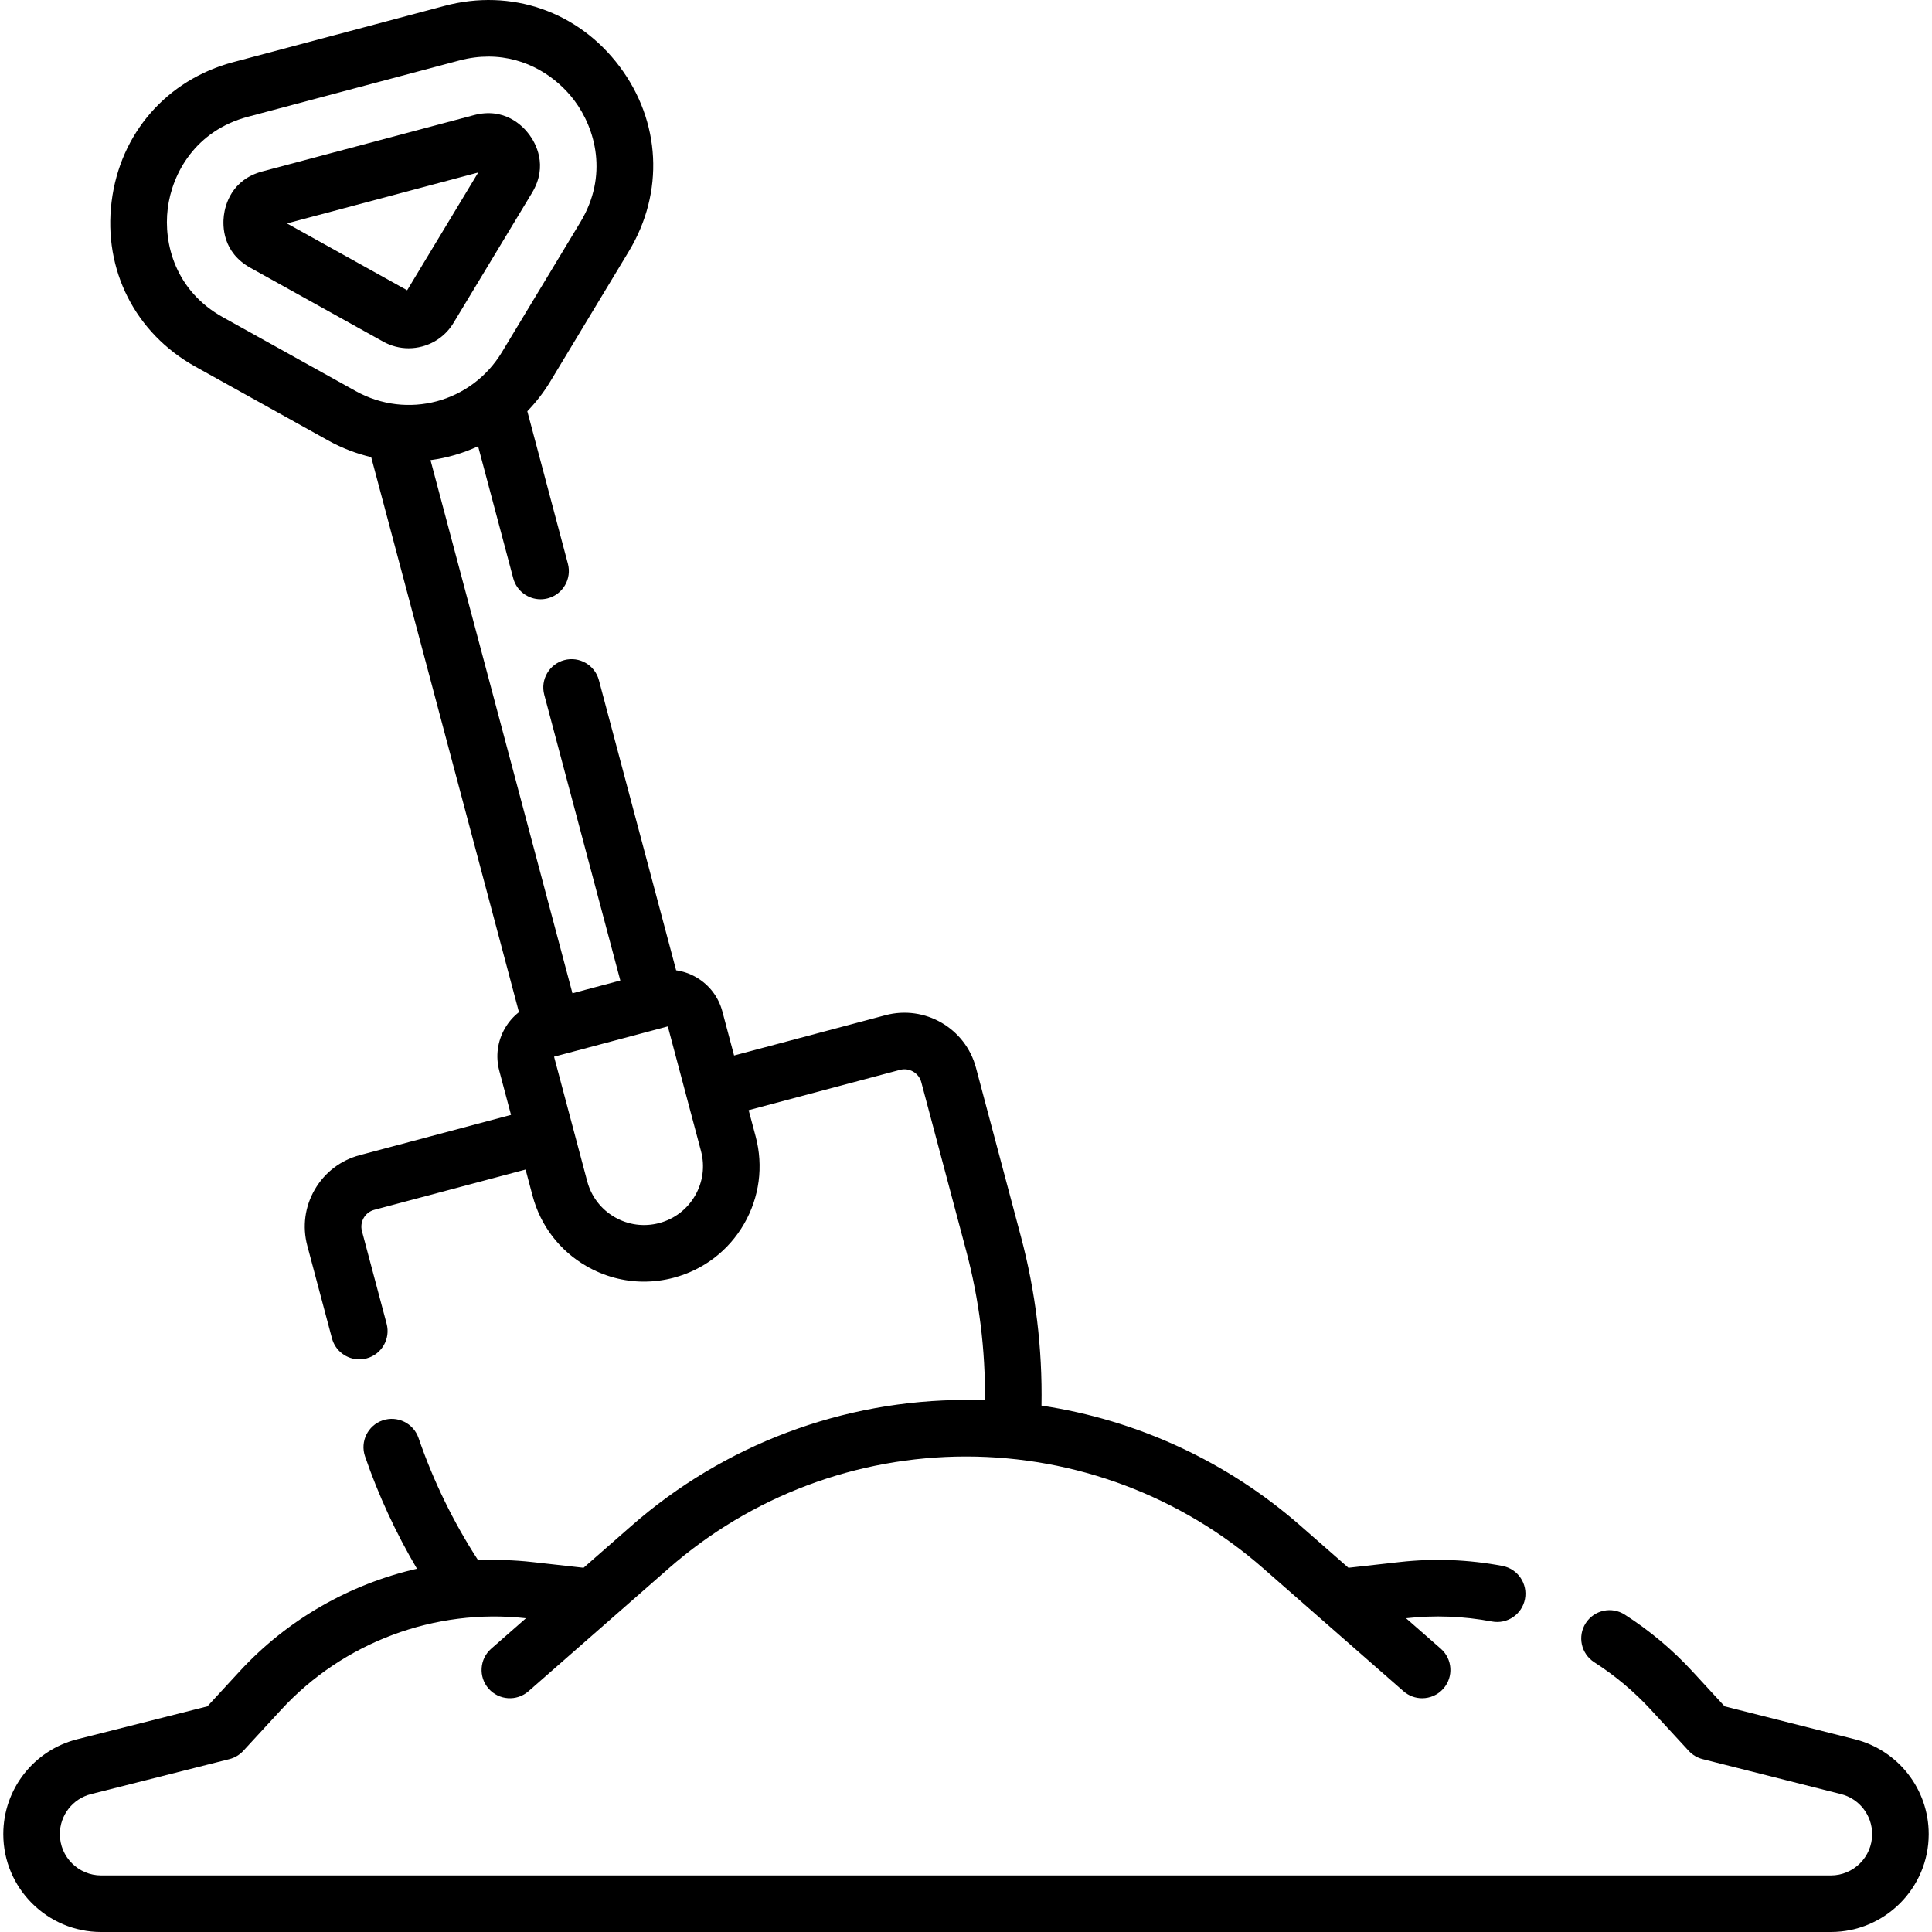 <svg xmlns="http://www.w3.org/2000/svg" id="Capa_1" height="512" viewBox="0 0 512.375 512.375" width="512"><g><path d="m491.908 461.259-34.528-8.727-8.545-9.277c-5.295-5.749-11.329-10.812-17.935-15.049-3.487-2.237-8.126-1.223-10.362 2.264-2.236 3.486-1.223 8.126 2.264 10.362 5.526 3.544 10.573 7.779 15 12.585l10.058 10.92c.987 1.072 2.266 1.833 3.679 2.19l36.694 9.274c4.869 1.23 8.27 5.598 8.27 10.62 0 6.04-4.914 10.954-10.953 10.954h-458.724c-6.04 0-10.953-4.914-10.953-10.954 0-5.022 3.4-9.389 8.27-10.62l36.694-9.274c1.413-.357 2.691-1.118 3.679-2.19l10.058-10.92c16.475-17.887 40.739-26.951 64.907-24.252l.006.001-9.215 8.076c-3.115 2.73-3.427 7.469-.697 10.584s7.468 3.427 10.584.697l37.197-32.599c21.821-19.124 49.817-29.655 78.832-29.655s57.011 10.532 78.832 29.655l37.197 32.599c1.423 1.247 3.186 1.859 4.94 1.859 2.085 0 4.161-.865 5.644-2.557 2.73-3.115 2.417-7.854-.697-10.584l-9.215-8.076.006-.001c7.591-.849 15.252-.557 22.768.866 4.068.771 7.994-1.904 8.764-5.974s-1.904-7.994-5.974-8.764c-8.986-1.701-18.146-2.051-27.224-1.035l-13.615 1.522-12.707-11.136c-19.488-17.079-43.355-28.06-68.696-31.87.267-15.139-1.564-30.2-5.469-44.868l-11.916-44.758c-2.783-10.453-13.553-16.69-24.003-13.91l-40.137 10.685-3.112-11.689c-1.022-3.841-3.48-7.055-6.919-9.048-1.673-.97-3.482-1.587-5.339-1.855l-20.484-76.943c-1.065-4.003-5.172-6.383-9.177-5.318-4.002 1.065-6.383 5.174-5.318 9.177l20.177 75.79-12.699 3.381-37.642-141.387c4.365-.578 8.62-1.819 12.622-3.671l9.318 35.001c.894 3.356 3.926 5.572 7.243 5.572.639 0 1.288-.083 1.935-.254 4.002-1.065 6.383-5.174 5.318-9.177l-10.765-40.435c2.277-2.357 4.341-4.989 6.109-7.918l20.826-34.511c9.436-15.636 8.485-34.421-2.479-49.025-10.965-14.604-28.74-20.759-46.387-16.06l-56.055 14.923c-17.648 4.698-30.009 18.874-32.262 36.997-2.252 18.122 6.264 34.894 22.225 43.768l35.228 19.588c3.671 2.041 7.502 3.487 11.389 4.403l39.188 147.198c-1.478 1.156-2.741 2.591-3.71 4.264-1.993 3.439-2.527 7.449-1.505 11.291l3.112 11.69-40.117 10.68c-5.064 1.348-9.3 4.587-11.927 9.121s-3.332 9.819-1.984 14.883l6.543 24.577c.894 3.356 3.926 5.572 7.243 5.572.639 0 1.288-.083 1.935-.254 4.002-1.065 6.383-5.174 5.318-9.177l-6.543-24.576c-.317-1.192-.151-2.437.467-3.503.619-1.067 1.615-1.83 2.808-2.147l40.118-10.68 1.858 6.977c2.104 7.901 7.158 14.511 14.233 18.61 4.727 2.739 9.977 4.139 15.298 4.139 2.643 0 5.304-.345 7.926-1.043 7.901-2.104 14.511-7.158 18.61-14.233s5.199-15.322 3.095-23.224l-1.858-6.977 40.137-10.685c2.459-.654 4.994.813 5.649 3.274l11.916 44.758c3.448 12.951 5.098 26.241 4.965 39.606-1.671-.062-3.346-.102-5.024-.102-32.653 0-64.161 11.853-88.719 33.374l-12.707 11.136-13.615-1.522c-4.792-.536-9.586-.676-14.341-.454-6.562-10.121-11.882-21.016-15.816-32.454-1.348-3.917-5.615-5.999-9.532-4.653-3.917 1.348-6 5.615-4.653 9.532 3.575 10.392 8.205 20.367 13.771 29.801-17.856 4.096-34.372 13.477-47.035 27.226l-8.545 9.277-34.528 8.727c-11.539 2.915-19.596 13.262-19.596 25.161 0 14.311 11.643 25.954 25.953 25.954h458.723c14.311 0 25.953-11.643 25.953-25.954 0-11.899-8.057-22.246-19.594-25.162zm-432.798-377.128c-12.558-6.982-15.79-19.46-14.628-28.81 1.162-9.349 7.35-20.655 21.235-24.352l56.054-14.923c2.705-.72 5.296-1.044 7.763-1.044 10.198 0 18.214 5.548 22.769 11.615 5.657 7.534 9.056 19.967 1.632 32.269l-20.826 34.511c-8.078 13.385-25.108 17.917-38.771 10.322zm125.219 232.967c-2.091 3.608-5.461 6.186-9.491 7.258-4.029 1.073-8.236.513-11.844-1.579-3.608-2.091-6.186-5.461-7.259-9.491l-8.798-33.048 30.172-8.033 8.798 33.049c1.073 4.029.512 8.236-1.578 11.844z"></path><path d="m111.949 91.892c3.495-.93 6.449-3.148 8.317-6.245l20.827-34.511c4.368-7.24.906-13.26-.785-15.512-1.692-2.253-6.507-7.26-14.678-5.082l-56.053 14.922c-8.172 2.174-9.862 8.912-10.209 11.707-.348 2.796-.358 9.742 7.033 13.85l35.228 19.587c2.089 1.162 4.398 1.755 6.734 1.755 1.197.001 2.401-.155 3.586-.471zm-35.85-32.641 50.727-13.505-18.847 31.231z"></path></g></svg>